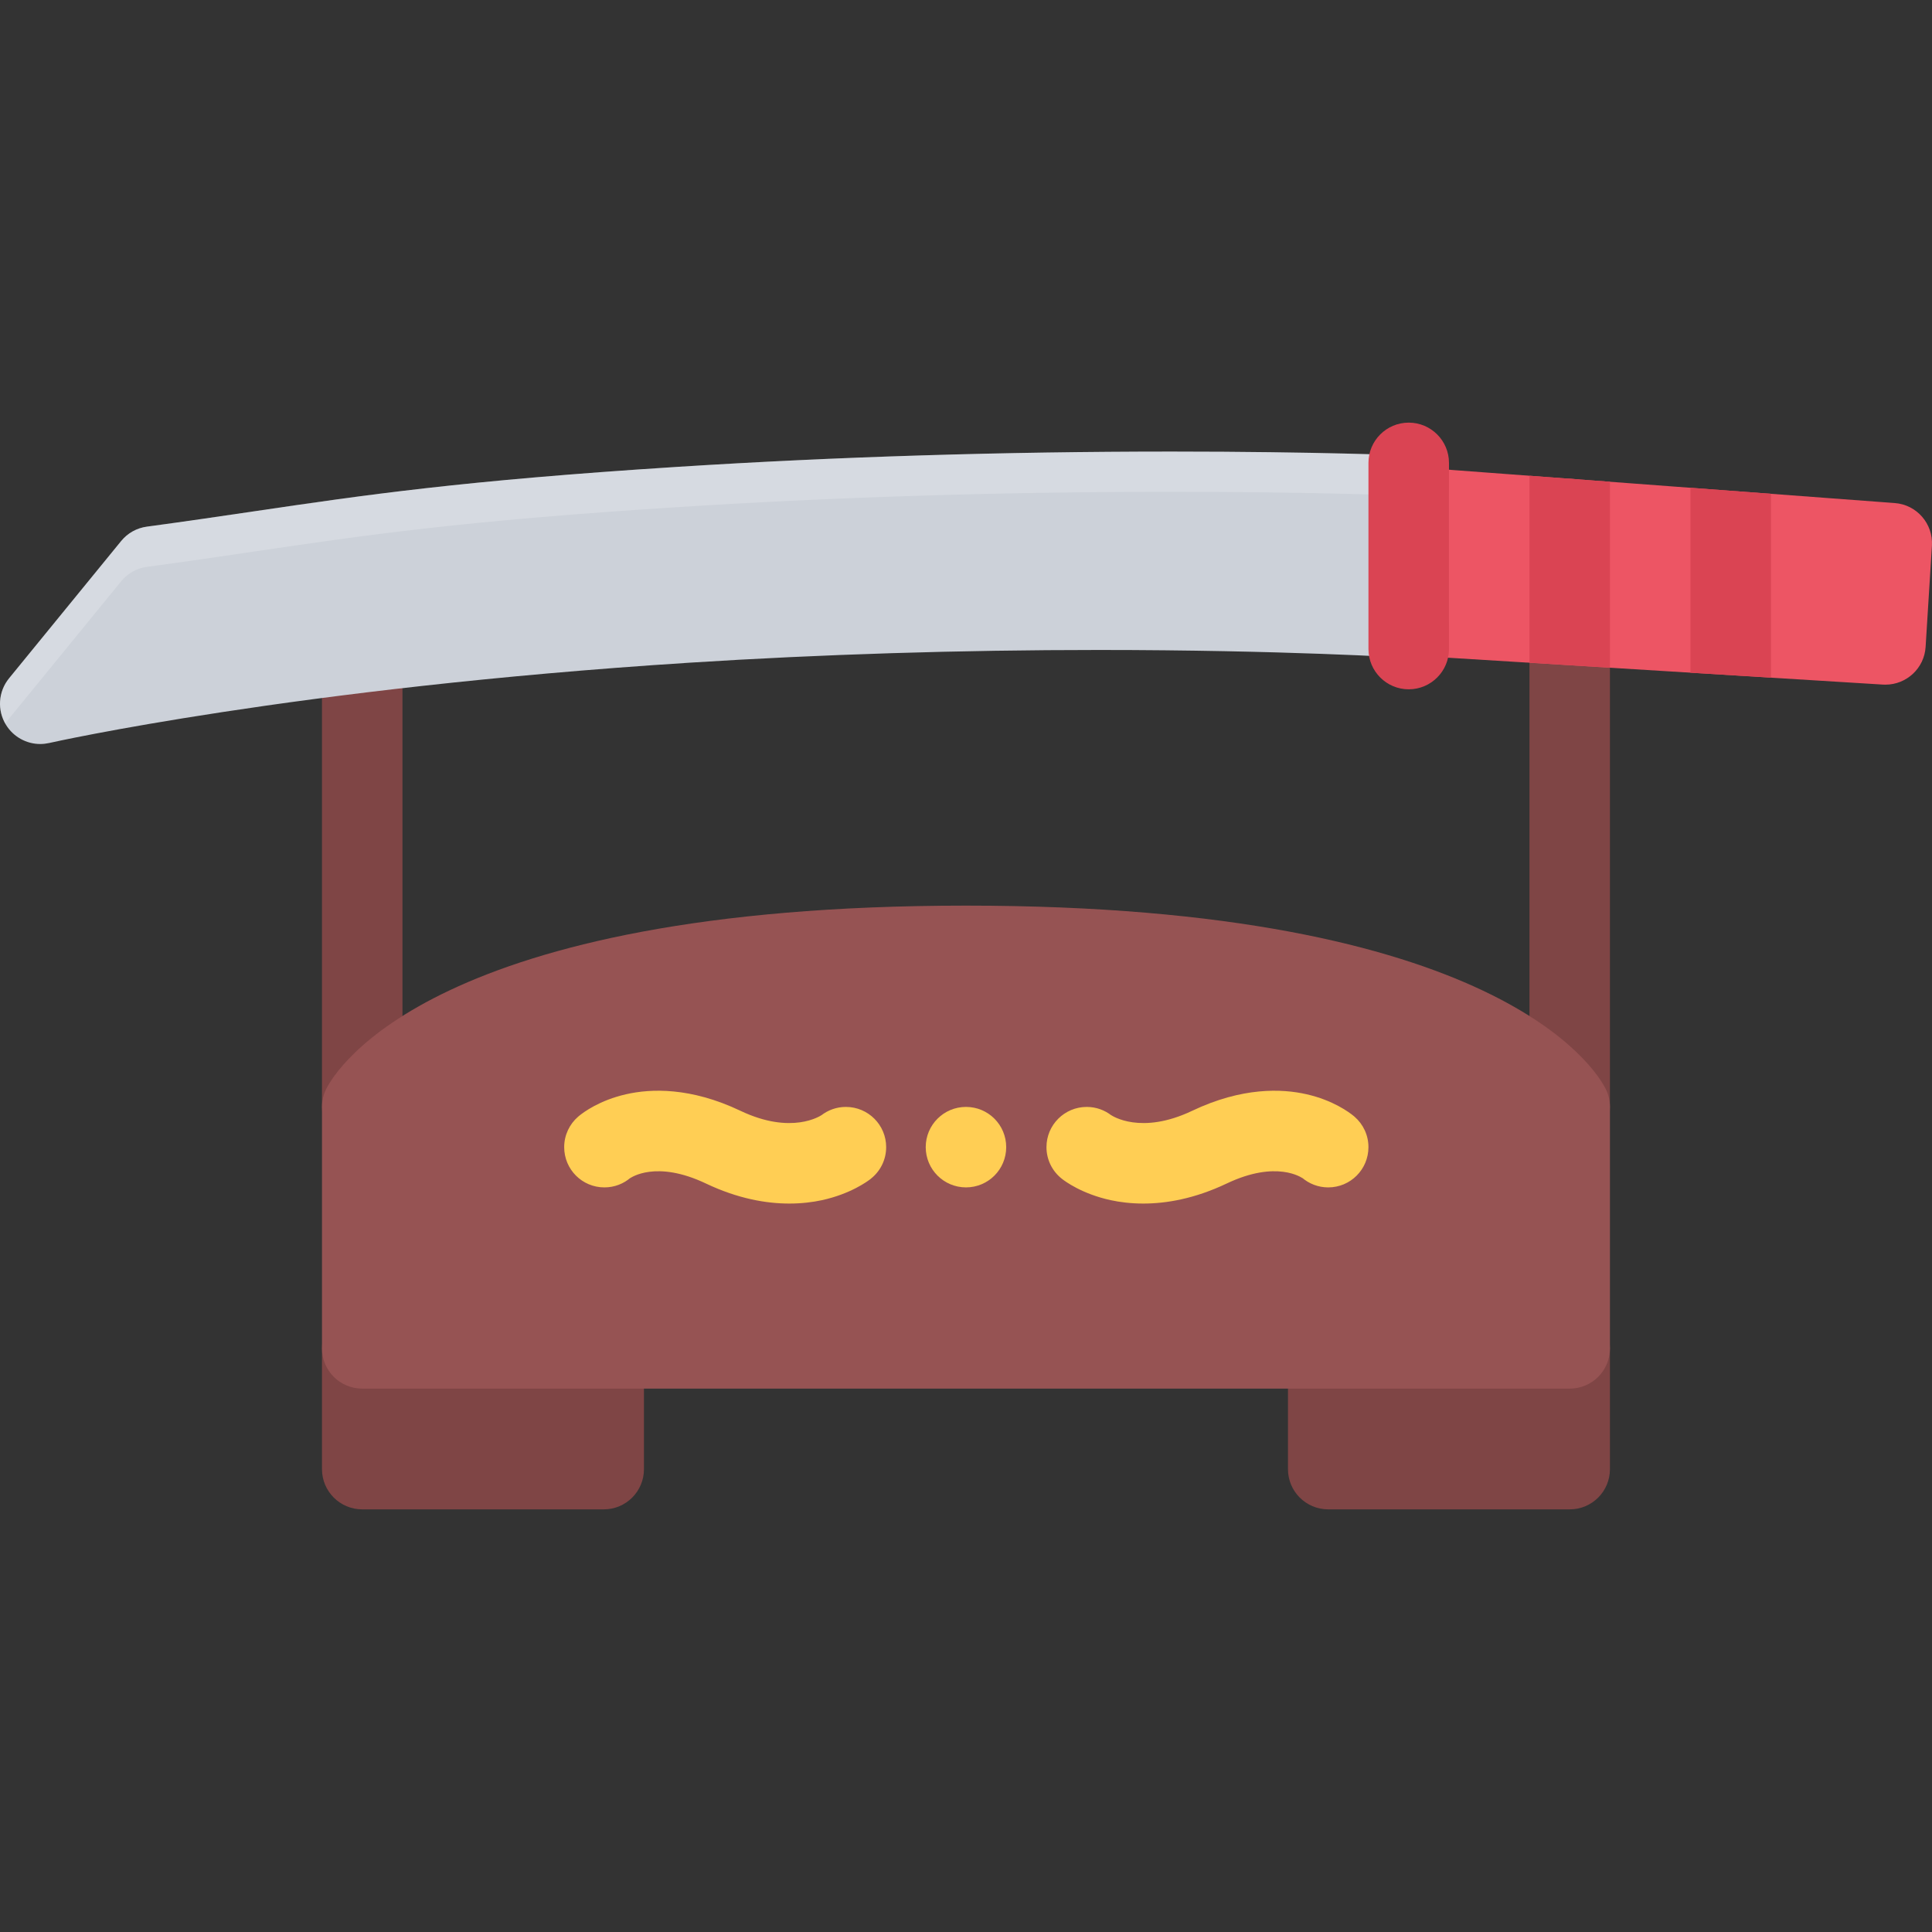 <?xml version="1.0" encoding="iso-8859-1"?>
<!-- Generator: Adobe Illustrator 19.0.0, SVG Export Plug-In . SVG Version: 6.00 Build 0)  -->
<svg version="1.1" id="Layer_1" xmlns="http://www.w3.org/2000/svg" xmlns:xlink="http://www.w3.org/1999/xlink" x="0px" y="0px"
	 viewBox="0 0 511.999 511.999" style="enable-background:new 0 0 511.999 511.999;" xml:space="preserve">
<rect x="0" y="0" width="511.999" height="511.999" fill="#333333" stroke="none"/>
<g>
	<path style="fill:#7F4545;" d="M159.999,346.669H96.001c-5.891,0-10.672,4.781-10.672,10.672v32
		c0,5.891,4.781,10.656,10.672,10.656h63.998c5.891,0,10.656-4.766,10.656-10.656v-32
		C170.656,351.45,165.89,346.669,159.999,346.669z"/>
	<path style="fill:#7F4545;" d="M415.996,346.669h-64c-5.891,0-10.671,4.781-10.671,10.672v32c0,5.891,4.78,10.656,10.671,10.656h64
		c5.891,0,10.656-4.766,10.656-10.656v-32C426.652,351.45,421.887,346.669,415.996,346.669z"/>
	<path style="fill:#7F4545;" d="M415.996,303.999c-5.891,0-10.672-4.766-10.672-10.656V137.501c0-5.891,4.781-10.672,10.672-10.672
		s10.656,4.781,10.656,10.672v155.841C426.652,299.233,421.887,303.999,415.996,303.999z"/>
	<path style="fill:#7F4545;" d="M96.001,303.999c-5.891,0-10.672-4.766-10.672-10.656V172.875c0-5.891,4.781-10.671,10.672-10.671
		c5.89,0,10.656,4.781,10.656,10.671v120.467C106.657,299.233,101.891,303.999,96.001,303.999z"/>
</g>
<path style="fill:#965353;" d="M425.527,288.577c-2.484-4.984-28.359-48.578-169.529-48.578
	c-141.185,0-167.06,43.593-169.544,48.578c-0.734,1.469-1.125,3.109-1.125,4.766v63.998c0,5.891,4.781,10.656,10.672,10.656h319.995
	c5.891,0,10.656-4.766,10.656-10.656v-63.998C426.652,291.687,426.277,290.046,425.527,288.577z"/>
<g>
	<path style="fill:#FFCE54;" d="M358.98,295.952L358.98,295.952c-0.047-0.047-0.109-0.109-0.203-0.172c0,0,0,0-0.016-0.016
		c-1.188-0.984-5.484-4.188-12.531-5.781c-6.499-1.484-17.03-1.922-30.295,4.391c-13.594,6.469-21.234,1.312-21.547,1.094
		c0.156,0.109,0.234,0.188,0.234,0.188l0,0c-1.828-1.453-4.125-2.312-6.625-2.312c-5.891,0-10.672,4.766-10.672,10.656
		c0,3.391,1.578,6.406,4.047,8.359l0,0c0.828,0.672,5.375,4.047,13,5.703c2.391,0.516,5.297,0.891,8.625,0.891
		c6.062,0,13.578-1.266,22.093-5.312c13.234-6.297,19.922-1.547,20.203-1.328c-0.203-0.156-0.297-0.25-0.297-0.25h0.016
		c1.874,1.625,4.312,2.609,6.983,2.609c5.891,0,10.656-4.766,10.656-10.672C362.652,300.796,361.23,297.905,358.98,295.952z"/>
	<path style="fill:#FFCE54;" d="M153.187,295.952L153.187,295.952c0.047-0.047,0.125-0.109,0.203-0.172c0,0,0,0,0.016-0.016
		c1.188-0.984,5.484-4.188,12.531-5.781c6.5-1.484,17.031-1.922,30.296,4.391c13.593,6.469,21.234,1.312,21.562,1.094
		c-0.172,0.109-0.25,0.188-0.25,0.188l0,0c1.828-1.453,4.125-2.312,6.625-2.312c5.891,0,10.672,4.766,10.672,10.656
		c0,3.391-1.578,6.406-4.047,8.359h0.016c-0.844,0.672-5.391,4.047-13.016,5.703c-2.391,0.516-5.297,0.891-8.625,0.891
		c-6.062,0-13.578-1.266-22.093-5.312c-13.234-6.297-19.921-1.547-20.203-1.328c0.203-0.156,0.297-0.25,0.297-0.25h-0.016
		c-1.859,1.625-4.297,2.609-6.984,2.609c-5.891,0-10.656-4.766-10.656-10.672C149.516,300.796,150.937,297.905,153.187,295.952z"/>
	<path style="fill:#FFCE54;" d="M266.654,303.999c0,5.906-4.766,10.672-10.656,10.672c-5.89,0-10.672-4.766-10.672-10.672
		c0-5.891,4.781-10.656,10.672-10.656C261.889,293.343,266.654,298.108,266.654,303.999z"/>
</g>
<path style="fill:#ED5564;" d="M502.119,133.314l-128.561-9.609c-2.906-0.219-5.781,0.766-7.938,2.719
	c-2.172,1.953-3.438,4.703-3.516,7.625l-0.781,28.546c-0.172,5.75,4.266,10.578,10,10.937l127.686,7.891
	c0.219,0.016,0.438,0.016,0.656,0.016c5.594,0,10.297-4.359,10.641-10l1.672-26.827
	C512.338,138.783,507.947,133.736,502.119,133.314z"/>
<path style="fill:#CCD1D9;" d="M373.793,120.736c-0.25-0.016-24.906-1.062-63.264-1.062c-44.703,0-88.843,1.359-131.186,4.062
	c-56.952,3.641-82.545,7.422-112.201,11.797c-8.797,1.297-17.891,2.641-28.203,4.031c-2.688,0.359-5.125,1.719-6.828,3.812
	L2.409,179.75c-2.891,3.531-3.203,8.5-0.812,12.359c1.969,3.188,5.438,5.062,9.062,5.062c0.797,0,1.578-0.094,2.375-0.266
	c0.641-0.156,65.233-14.609,169.622-21.281c35.156-2.234,71.671-3.375,108.53-3.375c48.812,0,81.139,2.047,81.451,2.062
	c2.953,0.188,5.828-0.844,7.984-2.859s3.375-4.828,3.375-7.781V131.39C383.996,125.689,379.496,120.986,373.793,120.736z"/>
<path style="opacity:0.2;fill:#FFFFFF;enable-background:new    ;" d="M373.793,120.736c-0.25-0.016-24.906-1.062-63.264-1.062
	c-44.703,0-88.843,1.359-131.186,4.062c-56.952,3.641-82.545,7.422-112.201,11.797c-8.797,1.297-17.891,2.641-28.203,4.031
	c-2.688,0.359-5.125,1.719-6.828,3.812L2.409,179.75c-2.812,3.438-3.188,8.25-0.969,12.078c0.281-0.484,0.594-0.969,0.969-1.406
	l29.703-36.375c1.703-2.094,4.141-3.468,6.828-3.828c10.312-1.391,19.406-2.719,28.203-4.031
	c29.656-4.375,55.249-8.156,112.201-11.781c42.343-2.703,86.483-4.078,131.186-4.078c38.357,0,63.014,1.062,63.264,1.078
	c5.703,0.25,10.203,4.938,10.203,10.656v-10.672C383.996,125.689,379.496,120.986,373.793,120.736z"/>
<g>
	<path style="fill:#DA4453;" d="M373.324,182.672c-5.891,0-10.672-4.781-10.672-10.672v-49.327c0-5.891,4.781-10.672,10.672-10.672
		s10.672,4.781,10.672,10.672V172C383.996,177.891,379.215,182.672,373.324,182.672z"/>
	<polygon style="fill:#DA4453;" points="405.324,175.625 426.652,176.954 426.652,127.673 405.324,126.08 	"/>
	<polygon style="fill:#DA4453;" points="447.995,178.266 469.322,179.579 469.322,130.861 447.995,129.267 	"/>
</g>
<g>
</g>
<g>
</g>
<g>
</g>
<g>
</g>
<g>
</g>
<g>
</g>
<g>
</g>
<g>
</g>
<g>
</g>
<g>
</g>
<g>
</g>
<g>
</g>
<g>
</g>
<g>
</g>
<g>
</g>
</svg>
